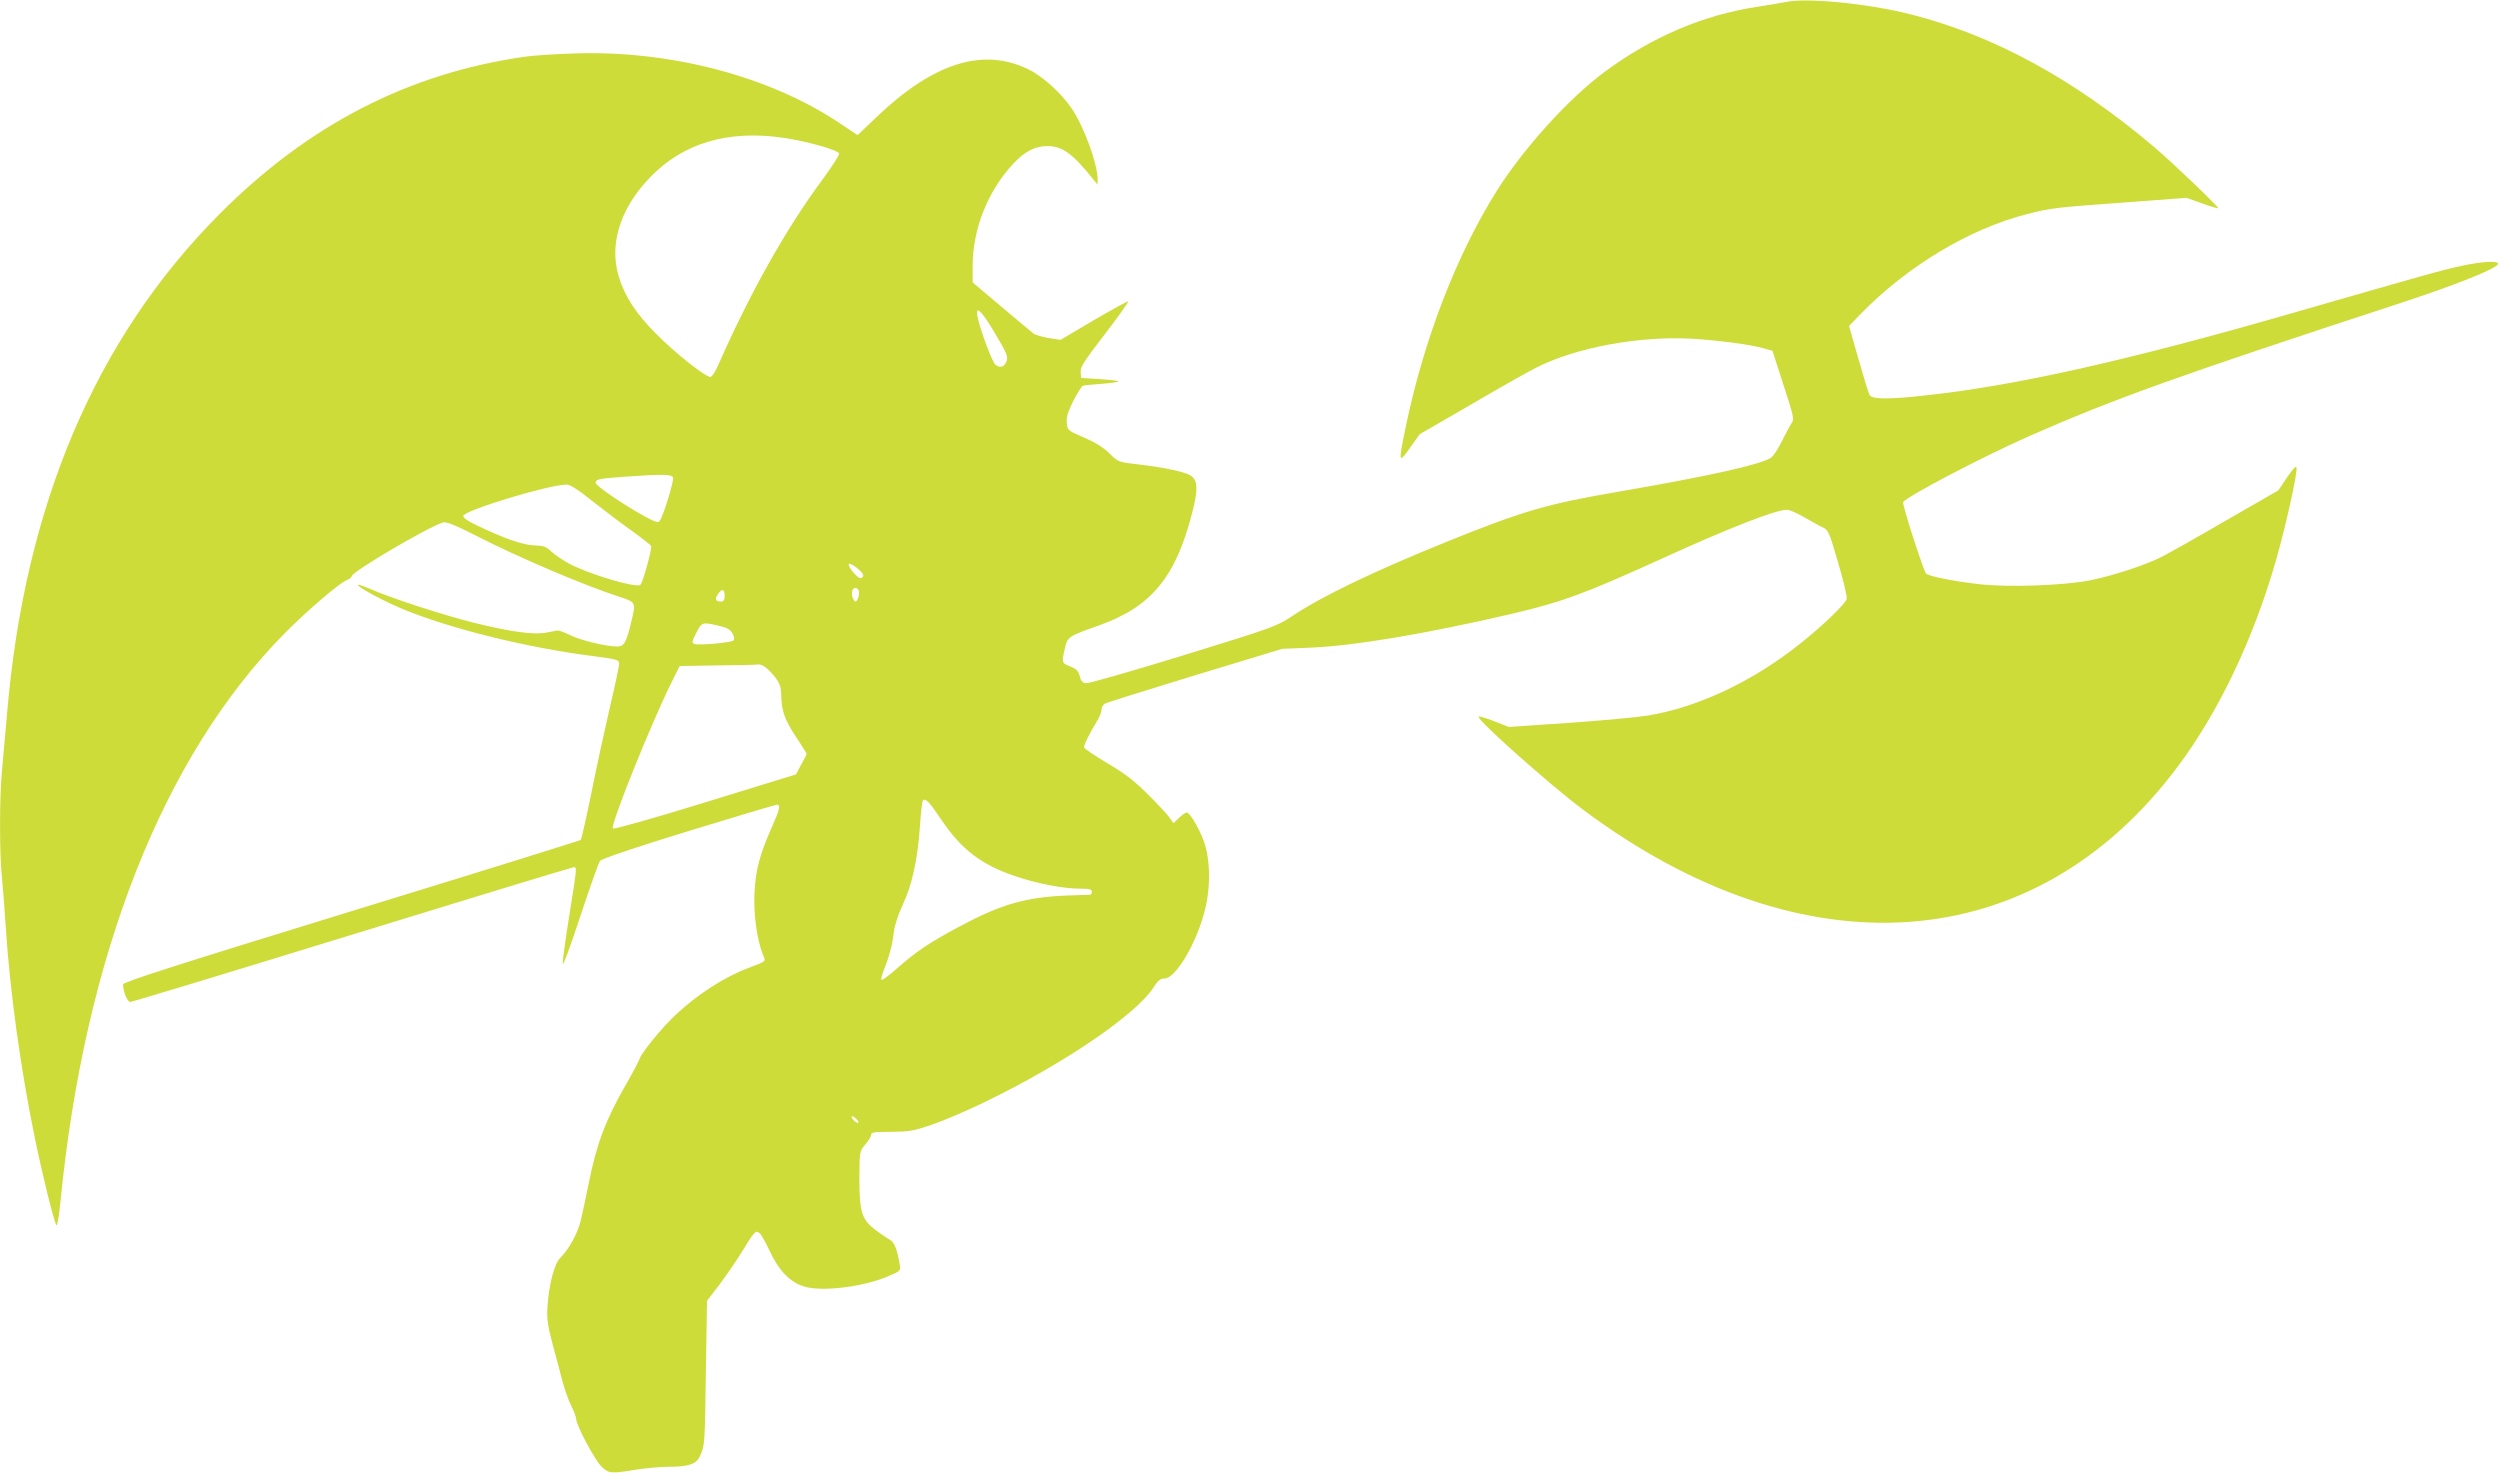 <?xml version="1.0" standalone="no"?>
<!DOCTYPE svg PUBLIC "-//W3C//DTD SVG 20010904//EN"
 "http://www.w3.org/TR/2001/REC-SVG-20010904/DTD/svg10.dtd">
<svg version="1.0" xmlns="http://www.w3.org/2000/svg"
 width="1280pt" height="754pt" viewBox="0 0 1280 754"
 preserveAspectRatio="xMidYMid meet">
<g transform="translate(0,754) scale(0.1,-0.1)"
fill="#cddc39" stroke="none">
<path d="M9145 7530 c-22 -4 -89 -16 -149 -25 -276 -42 -538 -154 -779 -332
-184 -136 -413 -389 -549 -603 -210 -332 -379 -770 -472 -1222 -37 -179 -35
-184 23 -101 l50 70 268 155 c147 86 296 170 331 187 203 102 520 161 792 147
135 -8 305 -30 372 -50 l43 -12 56 -174 c52 -158 56 -177 43 -195 -8 -11 -30
-53 -50 -92 -19 -40 -45 -79 -57 -87 -54 -35 -320 -94 -772 -172 -375 -64
-495 -99 -891 -259 -372 -151 -635 -277 -789 -380 -78 -52 -98 -59 -555 -200
-261 -80 -486 -145 -499 -143 -19 2 -27 11 -33 37 -7 26 -17 36 -49 49 -43 17
-44 19 -27 92 14 60 17 62 175 118 268 95 394 248 478 581 30 117 28 162 -9
186 -29 19 -131 41 -266 57 -105 12 -105 12 -150 57 -30 30 -73 56 -130 81
-84 36 -85 37 -88 76 -3 29 6 56 34 113 21 40 43 75 49 76 5 2 50 7 98 10 49
4 86 9 83 13 -3 3 -48 8 -98 11 l-93 6 -2 30 c-3 25 19 58 123 193 69 90 123
166 121 169 -3 2 -82 -41 -176 -96 l-171 -101 -61 9 c-33 6 -68 16 -77 23 -10
7 -83 69 -164 137 l-148 125 0 85 c0 188 78 384 208 523 59 63 111 90 174 90
77 0 129 -37 237 -172 l20 -25 1 23 c1 79 -69 273 -134 368 -52 77 -148 164
-221 199 -233 114 -487 33 -779 -246 l-95 -91 -93 62 c-360 241 -873 375
-1368 356 -91 -3 -199 -10 -240 -16 -596 -84 -1110 -348 -1565 -805 -635 -637
-999 -1492 -1089 -2560 -9 -99 -20 -230 -26 -291 -13 -140 -13 -427 0 -547 5
-51 14 -168 20 -262 22 -328 75 -712 146 -1060 41 -201 102 -447 113 -458 5
-4 13 47 20 115 124 1266 527 2288 1150 2917 116 117 280 257 317 271 13 5 24
14 24 19 0 23 390 252 468 276 18 5 59 -12 170 -68 225 -115 553 -254 732
-312 84 -27 86 -30 65 -117 -28 -118 -39 -138 -74 -138 -58 0 -184 30 -239 57
-32 15 -61 26 -67 25 -5 -1 -29 -5 -53 -10 -63 -14 -183 2 -370 48 -161 40
-435 129 -540 176 -30 13 -57 22 -59 20 -9 -8 120 -78 221 -121 243 -102 642
-201 981 -244 128 -17 135 -19 135 -40 0 -10 -20 -106 -45 -212 -25 -107 -68
-304 -95 -438 -27 -135 -53 -248 -57 -252 -5 -3 -533 -168 -1176 -365 -888
-273 -1167 -362 -1167 -374 0 -37 22 -90 37 -90 8 0 520 155 1137 345 617 190
1127 345 1134 345 16 0 17 3 -23 -246 -19 -120 -35 -232 -34 -249 0 -17 39 88
89 240 49 149 95 278 102 287 8 11 170 66 453 153 242 74 446 135 453 135 20
0 14 -25 -27 -117 -61 -138 -82 -216 -88 -333 -6 -108 13 -244 43 -317 16 -37
19 -34 -69 -67 -129 -48 -266 -137 -381 -245 -70 -66 -171 -191 -182 -223 -4
-13 -34 -70 -67 -127 -106 -184 -152 -305 -193 -511 -14 -69 -32 -153 -40
-187 -15 -65 -60 -148 -105 -193 -31 -30 -58 -134 -66 -250 -4 -63 1 -95 27
-195 18 -66 41 -152 51 -192 11 -39 30 -94 44 -121 14 -28 25 -58 25 -67 0
-31 94 -208 128 -242 38 -38 48 -39 177 -18 50 8 124 15 165 15 105 0 144 13
163 53 26 55 26 64 31 434 l6 363 63 82 c34 46 85 119 112 163 67 110 74 118
93 102 9 -6 33 -49 54 -95 47 -98 101 -155 172 -178 89 -30 312 -3 439 54 59
25 59 26 53 61 -12 72 -27 111 -49 123 -12 6 -45 29 -74 50 -71 54 -83 92 -83
267 1 136 1 136 30 171 17 19 30 41 30 50 0 13 17 15 103 15 92 1 113 4 212
38 61 21 182 73 270 116 406 197 774 448 862 587 22 34 34 44 55 44 58 0 166
183 208 354 31 124 26 273 -12 364 -29 69 -68 132 -82 132 -6 0 -23 -12 -39
-27 l-29 -28 -21 30 c-12 17 -62 71 -112 120 -69 69 -118 106 -208 159 -64 38
-117 74 -117 80 0 14 32 78 65 131 14 22 25 50 25 62 0 12 8 26 18 31 9 5 217
70 462 145 l445 135 145 6 c223 9 595 72 1025 172 268 63 376 103 785 289 338
154 572 245 629 245 14 0 54 -18 90 -39 36 -21 79 -45 95 -52 27 -13 33 -27
77 -179 27 -91 47 -175 44 -186 -5 -25 -122 -137 -235 -227 -243 -195 -527
-329 -785 -371 -49 -8 -229 -25 -400 -37 l-310 -21 -77 30 c-43 17 -78 27 -78
22 0 -23 365 -348 532 -473 1133 -849 2318 -763 3051 222 209 281 385 651 500
1052 49 170 111 448 105 475 -2 11 -18 -6 -48 -50 l-45 -67 -275 -158 c-151
-88 -298 -170 -326 -184 -82 -41 -247 -95 -361 -118 -135 -27 -424 -37 -569
-20 -134 15 -262 41 -273 55 -15 20 -123 355 -117 365 18 29 404 231 641 336
425 188 773 313 1880 675 315 103 525 187 525 210 0 16 -84 11 -186 -11 -98
-21 -166 -40 -874 -244 -833 -240 -1406 -369 -1867 -419 -195 -22 -280 -21
-291 2 -5 9 -31 93 -57 185 l-48 168 59 61 c239 245 555 435 849 511 126 32
139 34 511 61 l309 23 79 -28 c44 -16 81 -27 83 -25 5 5 -236 236 -332 317
-412 347 -817 567 -1240 675 -215 55 -533 87 -640 64z m-5078 -705 c109 -21
224 -56 230 -71 2 -6 -37 -67 -87 -135 -187 -252 -371 -581 -534 -951 -14 -32
-31 -58 -39 -58 -26 0 -181 123 -277 220 -105 106 -160 190 -192 294 -54 178
17 376 192 539 177 163 414 218 707 162z m1027 -991 c60 -101 68 -119 60 -142
-11 -31 -32 -38 -57 -20 -16 12 -78 176 -92 246 -13 64 20 33 89 -84z m-1648
-739 c6 -15 -51 -201 -69 -223 -8 -10 -24 -4 -76 24 -106 58 -251 157 -251
171 0 20 12 22 145 32 197 14 245 13 251 -4z m-410 -123 c61 -48 152 -117 202
-152 50 -36 93 -70 96 -76 5 -13 -42 -185 -55 -198 -18 -19 -258 52 -363 107
-33 18 -74 45 -92 62 -27 26 -41 31 -81 32 -59 1 -146 30 -276 91 -70 32 -97
50 -95 61 6 28 432 158 528 160 18 1 60 -26 136 -87z m1384 -378 c0 -8 -6 -14
-14 -14 -17 0 -67 60 -60 72 7 11 74 -41 74 -58z m-25 -75 c9 -14 -3 -59 -15
-59 -5 0 -12 11 -16 24 -6 26 1 46 16 46 5 0 12 -5 15 -11z m-685 -29 c0 -23
-5 -30 -19 -30 -28 0 -33 13 -15 38 21 31 34 27 34 -8z m-30 -154 c42 -9 59
-19 70 -39 10 -17 11 -30 5 -36 -12 -12 -177 -26 -200 -18 -14 6 -12 13 10 57
28 55 31 56 115 36z m262 -233 c47 -50 58 -73 58 -125 1 -75 18 -125 75 -210
30 -45 55 -85 55 -88 0 -3 -13 -27 -28 -55 l-27 -50 -464 -143 c-266 -82 -468
-139 -473 -134 -15 15 199 546 302 752 l40 80 193 3 c105 1 201 3 212 5 13 1
35 -12 57 -35z m877 -759 c103 -153 204 -231 379 -290 110 -38 247 -64 333
-64 46 0 59 -3 59 -15 0 -8 -3 -15 -7 -16 -5 0 -57 -2 -116 -4 -214 -8 -340
-44 -557 -160 -156 -84 -217 -125 -323 -218 -37 -33 -70 -57 -74 -54 -3 4 2
25 12 49 28 71 44 130 51 192 4 37 22 92 46 144 48 101 76 231 88 399 4 67 11
126 14 132 12 19 31 0 95 -95z m-424 -1552 c-6 -7 -35 18 -35 31 0 5 9 2 20
-8 11 -10 18 -20 15 -23z"/>
</g>
</svg>
